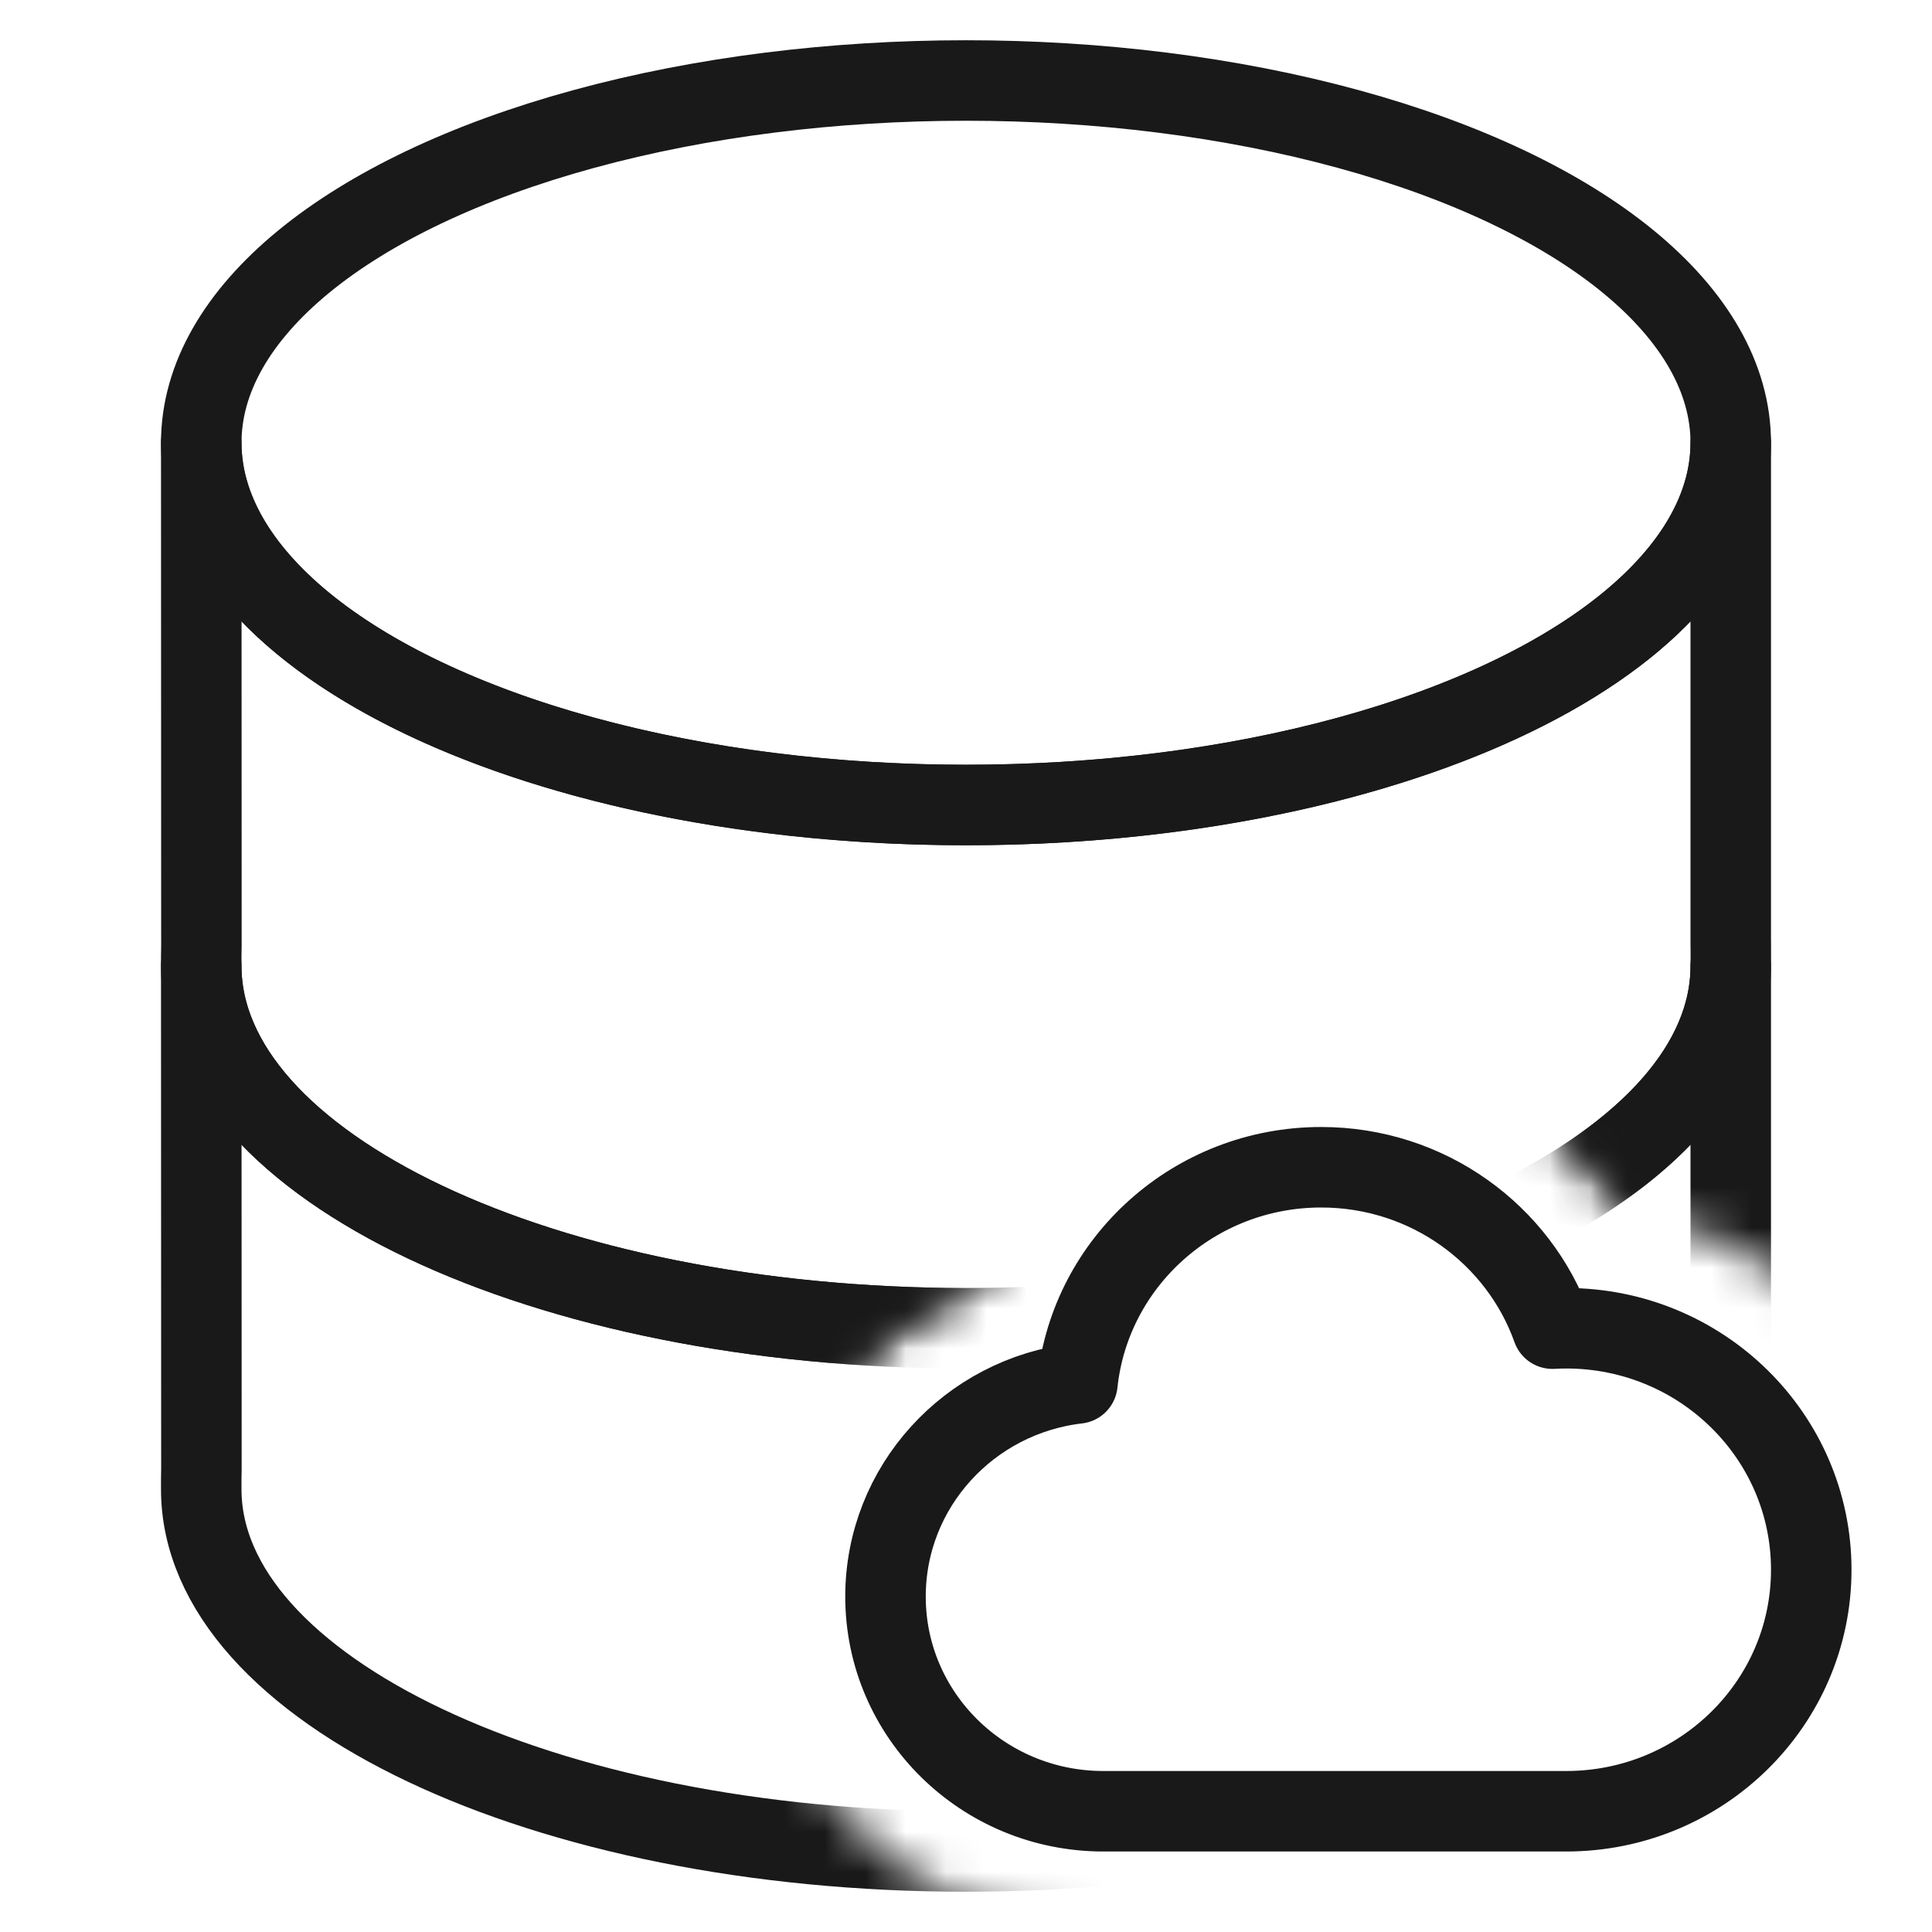 <?xml version="1.0" encoding="UTF-8"?>
<svg width="48px" height="48px" viewBox="0 0 48 48" version="1.1" xmlns="http://www.w3.org/2000/svg" xmlns:xlink="http://www.w3.org/1999/xlink">
    <title>icon80/公有云</title>
    <defs>
        <path d="M48,0 L48,48 L38.912,48 C43.921,48 48,43.98 48,39 L47.996,38.734 C47.87,34.407 44.663,30.858 40.486,30.135 L40.467,30.131 L40.416,30.05 C38.768,27.573 35.944,26 32.824,26 L32.556,26.004 C28.82,26.111 25.61,28.462 24.329,31.792 L24.278,31.931 L24.217,31.956 C21.141,33.206 19,36.202 19,39.667 C19,44.279 22.776,48 27.412,48 L0,48 L0,0 L48,0 Z" id="path-1"></path>
        <path d="M48,0 L48,48 L38.912,48 C43.921,48 48,43.98 48,39 L47.996,38.734 C47.87,34.407 44.663,30.858 40.486,30.135 L40.467,30.131 L40.416,30.05 C38.768,27.573 35.944,26 32.824,26 L32.556,26.004 C28.82,26.111 25.61,28.462 24.329,31.792 L24.278,31.931 L24.217,31.956 C21.141,33.206 19,36.202 19,39.667 C19,44.279 22.776,48 27.412,48 L0,48 L0,0 L48,0 Z" id="path-3"></path>
        <path d="M48,0 L48,48 L38.912,48 C43.921,48 48,43.98 48,39 L47.996,38.734 C47.895,35.275 45.825,32.312 42.865,30.894 C44.854,29.094 46,26.929 46,24.5 C46,17.364 36.109,12.5 24,12.5 C11.891,12.5 2,17.364 2,24.5 C2,30.773 9.644,35.291 19.72,36.291 C19.257,37.324 19,38.467 19,39.667 C19,44.279 22.776,48 27.412,48 L0,48 L0,0 L48,0 Z M24,14.5 C34.978,14.5 44,18.773 44,24.5 C44,26.637 42.744,28.571 40.6,30.156 L40.486,30.135 L40.467,30.131 L40.416,30.05 C38.768,27.573 35.944,26 32.824,26 L32.556,26.004 C28.82,26.111 25.61,28.462 24.329,31.792 L24.278,31.931 L24.217,31.956 C22.915,32.485 21.781,33.326 20.906,34.384 C11.377,33.668 4,29.678 4,24.5 C4,18.773 13.022,14.5 24,14.5 Z" id="path-5"></path>
        <path d="M14.882,0 C7.296,1.773 2,5.779 2,11 C2,18.136 11.891,23 24,23 C36.109,23 46,18.136 46,11 C46,5.779 40.704,1.773 33.118,0 L48,0 L48,48 L38.912,48 C43.921,48 48,43.98 48,39 L47.996,38.734 C47.87,34.407 44.663,30.858 40.486,30.135 L40.467,30.131 L40.416,30.05 C38.768,27.573 35.944,26 32.824,26 L32.556,26.004 C28.82,26.111 25.61,28.462 24.329,31.792 L24.278,31.931 L24.217,31.956 C21.141,33.206 19,36.202 19,39.667 C19,44.279 22.776,48 27.412,48 L0,48 L0,0 L14.882,0 Z M24,1 C34.978,1 44,5.273 44,11 C44,16.727 34.978,21 24,21 C13.022,21 4,16.727 4,11 C4,5.273 13.022,1 24,1 Z" id="path-7"></path>
    </defs>
    <g id="沃土云创" stroke="none" stroke-width="1" fill="none" fill-rule="evenodd">
        <g id="沃土云创计划" transform="translate(-734, -1492)">
            <g id="编组" transform="translate(734, 1492)">
                <path d="M1.505,23.982 C1.505,20.467 1.493,16.952 1.505,13.436 C1.498,11.735 1.707,10.041 2.128,8.392 C3.049,4.904 5.321,2.833 8.806,2.03 C10.554,1.652 12.339,1.476 14.126,1.503 C20.867,1.503 27.608,1.503 34.35,1.503 C36.053,1.492 37.751,1.687 39.407,2.083 C42.997,2.961 45.152,5.236 45.973,8.814 C46.342,10.505 46.518,12.233 46.499,13.964 C46.499,20.777 46.499,27.591 46.499,34.406 C46.508,36.092 46.314,37.773 45.92,39.413 C45.042,43.005 42.757,45.149 39.178,45.97 C37.431,46.346 35.646,46.523 33.858,46.498 C27.146,46.498 20.434,46.498 13.722,46.498 C12.006,46.512 10.295,46.32 8.625,45.926 C5.019,45.048 2.854,42.763 2.034,39.167 C1.616,37.339 1.505,35.506 1.505,33.657 C1.505,30.432 1.505,27.207 1.505,23.982 Z" id="path1" stroke-opacity="0" stroke="#FFFFFF" stroke-width="2" fill-opacity="0" fill="#FFFFFF" fill-rule="nonzero"></path>
                <path d="M1.505,23.982 C1.505,20.467 1.493,16.952 1.505,13.436 C1.498,11.735 1.707,10.041 2.128,8.392 C3.049,4.904 5.321,2.833 8.806,2.03 C10.554,1.652 12.339,1.476 14.126,1.503 C20.867,1.503 27.608,1.503 34.35,1.503 C36.053,1.492 37.751,1.687 39.407,2.083 C42.997,2.961 45.152,5.236 45.973,8.814 C46.342,10.505 46.518,12.233 46.499,13.964 C46.499,20.777 46.499,27.591 46.499,34.406 C46.508,36.092 46.314,37.773 45.92,39.413 C45.042,43.005 42.757,45.149 39.178,45.97 C37.431,46.346 35.646,46.523 33.858,46.498 C27.146,46.498 20.434,46.498 13.722,46.498 C12.006,46.512 10.295,46.32 8.625,45.926 C5.019,45.048 2.854,42.763 2.034,39.167 C1.616,37.339 1.505,35.506 1.505,33.657 C1.505,30.432 1.505,27.207 1.505,23.982 Z" id="path2" stroke-opacity="0" stroke="#FFFFFF" stroke-width="2" opacity="0.2"></path>
                <circle id="path3" fill-opacity="0" fill="#FFFFFF" fill-rule="nonzero" cx="24" cy="24" r="24"></circle>
                <g id="path4" fill="#FFFFFF" fill-opacity="0" fill-rule="nonzero">
                    <path d="M48,0 L48,48 L38.912,48 C43.921,48 48,43.98 48,39 L47.996,38.734 C47.87,34.407 44.663,30.858 40.486,30.135 L40.467,30.131 L40.416,30.05 C38.768,27.573 35.944,26 32.824,26 L32.556,26.004 C28.82,26.111 25.61,28.462 24.329,31.792 L24.278,31.931 L24.217,31.956 C21.141,33.206 19,36.202 19,39.667 C19,44.279 22.776,48 27.412,48 L0,48 L0,0 L48,0 Z" id="path-1"></path>
                </g>
                <g id="path5-Clipped">
                    <mask id="mask-2" fill="white">
                        <use xlink:href="#path-1"></use>
                    </mask>
                    <g id="path-1"></g>
                    <path d="M43,24 L43,36.5 L43.001,36.442 C43.005,36.635 43,36.826 43,37 C43,41.971 34.493,46 24,46 C13.507,46 5,41.971 5,37 C5,36.838 4.998,36.669 5.004,36.501 L5,24 C5,28.971 13.507,33 24,33 C34.359,33 42.782,29.073 42.996,24.191 L43,24 Z" id="path5" stroke="#191919" stroke-width="2" fill-opacity="0" fill="#FFFFFF" fill-rule="nonzero" stroke-linecap="round" stroke-linejoin="round" mask="url(#mask-2)"></path>
                </g>
                <g id="path6-Clipped">
                    <mask id="mask-4" fill="white">
                        <use xlink:href="#path-3"></use>
                    </mask>
                    <g id="path-1"></g>
                    <path d="M43,11 L43,23.5 L43.001,23.442 C43.005,23.635 43,23.826 43,24 C43,28.971 34.493,33 24,33 C13.507,33 5,28.971 5,24 C5,23.838 4.998,23.669 5.004,23.501 L5,11 C5,15.971 13.507,20 24,20 C34.359,20 42.782,16.073 42.996,11.191 L43,11 Z" id="path6" stroke="#191919" stroke-width="2" fill-opacity="0" fill="#FFFFFF" fill-rule="nonzero" stroke-linecap="round" stroke-linejoin="round" mask="url(#mask-4)"></path>
                </g>
                <g id="path7" fill="#FFFFFF" fill-opacity="0" fill-rule="nonzero">
                    <path d="M48,0 L48,48 L38.912,48 C43.921,48 48,43.98 48,39 L47.996,38.734 C47.87,34.407 44.663,30.858 40.486,30.135 L40.467,30.131 L40.416,30.05 C38.768,27.573 35.944,26 32.824,26 L32.556,26.004 C28.82,26.111 25.61,28.462 24.329,31.792 L24.278,31.931 L24.217,31.956 C21.141,33.206 19,36.202 19,39.667 C19,44.279 22.776,48 27.412,48 L0,48 L0,0 L48,0 Z" id="path-3"></path>
                </g>
                <g id="path9-Clipped">
                    <mask id="mask-6" fill="white">
                        <use xlink:href="#path-5"></use>
                    </mask>
                    <g id="path-5"></g>
                    <path d="M43,24 L43,36.5 L43.001,36.442 C43.005,36.635 43,36.826 43,37 C43,41.971 34.493,46 24,46 C13.507,46 5,41.971 5,37 C5,36.838 4.998,36.669 5.004,36.501 L5,24 C5,28.971 13.507,33 24,33 C34.359,33 42.782,29.073 42.996,24.191 L43,24 Z" id="path9" stroke-opacity="0" stroke="#FFFFFF" stroke-width="2" fill-opacity="0" fill="#FFFFFF" fill-rule="nonzero" stroke-linejoin="round" mask="url(#mask-6)"></path>
                </g>
                <g id="path11-Clipped">
                    <mask id="mask-8" fill="white">
                        <use xlink:href="#path-7"></use>
                    </mask>
                    <g id="path-7"></g>
                    <path d="M43,11 L43,23.5 L43.001,23.442 C43.005,23.635 43,23.826 43,24 C43,28.971 34.493,33 24,33 C13.507,33 5,28.971 5,24 C5,23.838 4.998,23.669 5.004,23.501 L5,11 C5,15.971 13.507,20 24,20 C34.359,20 42.782,16.073 42.996,11.191 L43,11 Z" id="path11" stroke-opacity="0" stroke="#FFFFFF" stroke-width="2" fill-opacity="0" fill="#FFFFFF" fill-rule="nonzero" stroke-linejoin="round" mask="url(#mask-8)"></path>
                </g>
                <ellipse id="path12" stroke="#191919" stroke-width="2" fill-opacity="0" fill="#FFFFFF" fill-rule="nonzero" stroke-linecap="round" stroke-linejoin="round" cx="24" cy="11" rx="19" ry="9"></ellipse>
                <path d="M27.412,45 C24.423,45 22,42.612 22,39.667 C22,36.936 24.083,34.684 26.768,34.371 C27.087,31.353 29.677,29 32.824,29 C35.478,29 37.736,30.674 38.569,33.01 L38.732,33.003 L38.912,33 C42.274,33 45,35.686 45,39 C45,42.314 42.274,45 38.912,45 L27.412,45 Z" id="path13" stroke="#191919" stroke-width="2" fill-opacity="0" fill="#FFFFFF" fill-rule="nonzero" stroke-linejoin="round"></path>
            </g>
        </g>
    </g>
</svg>